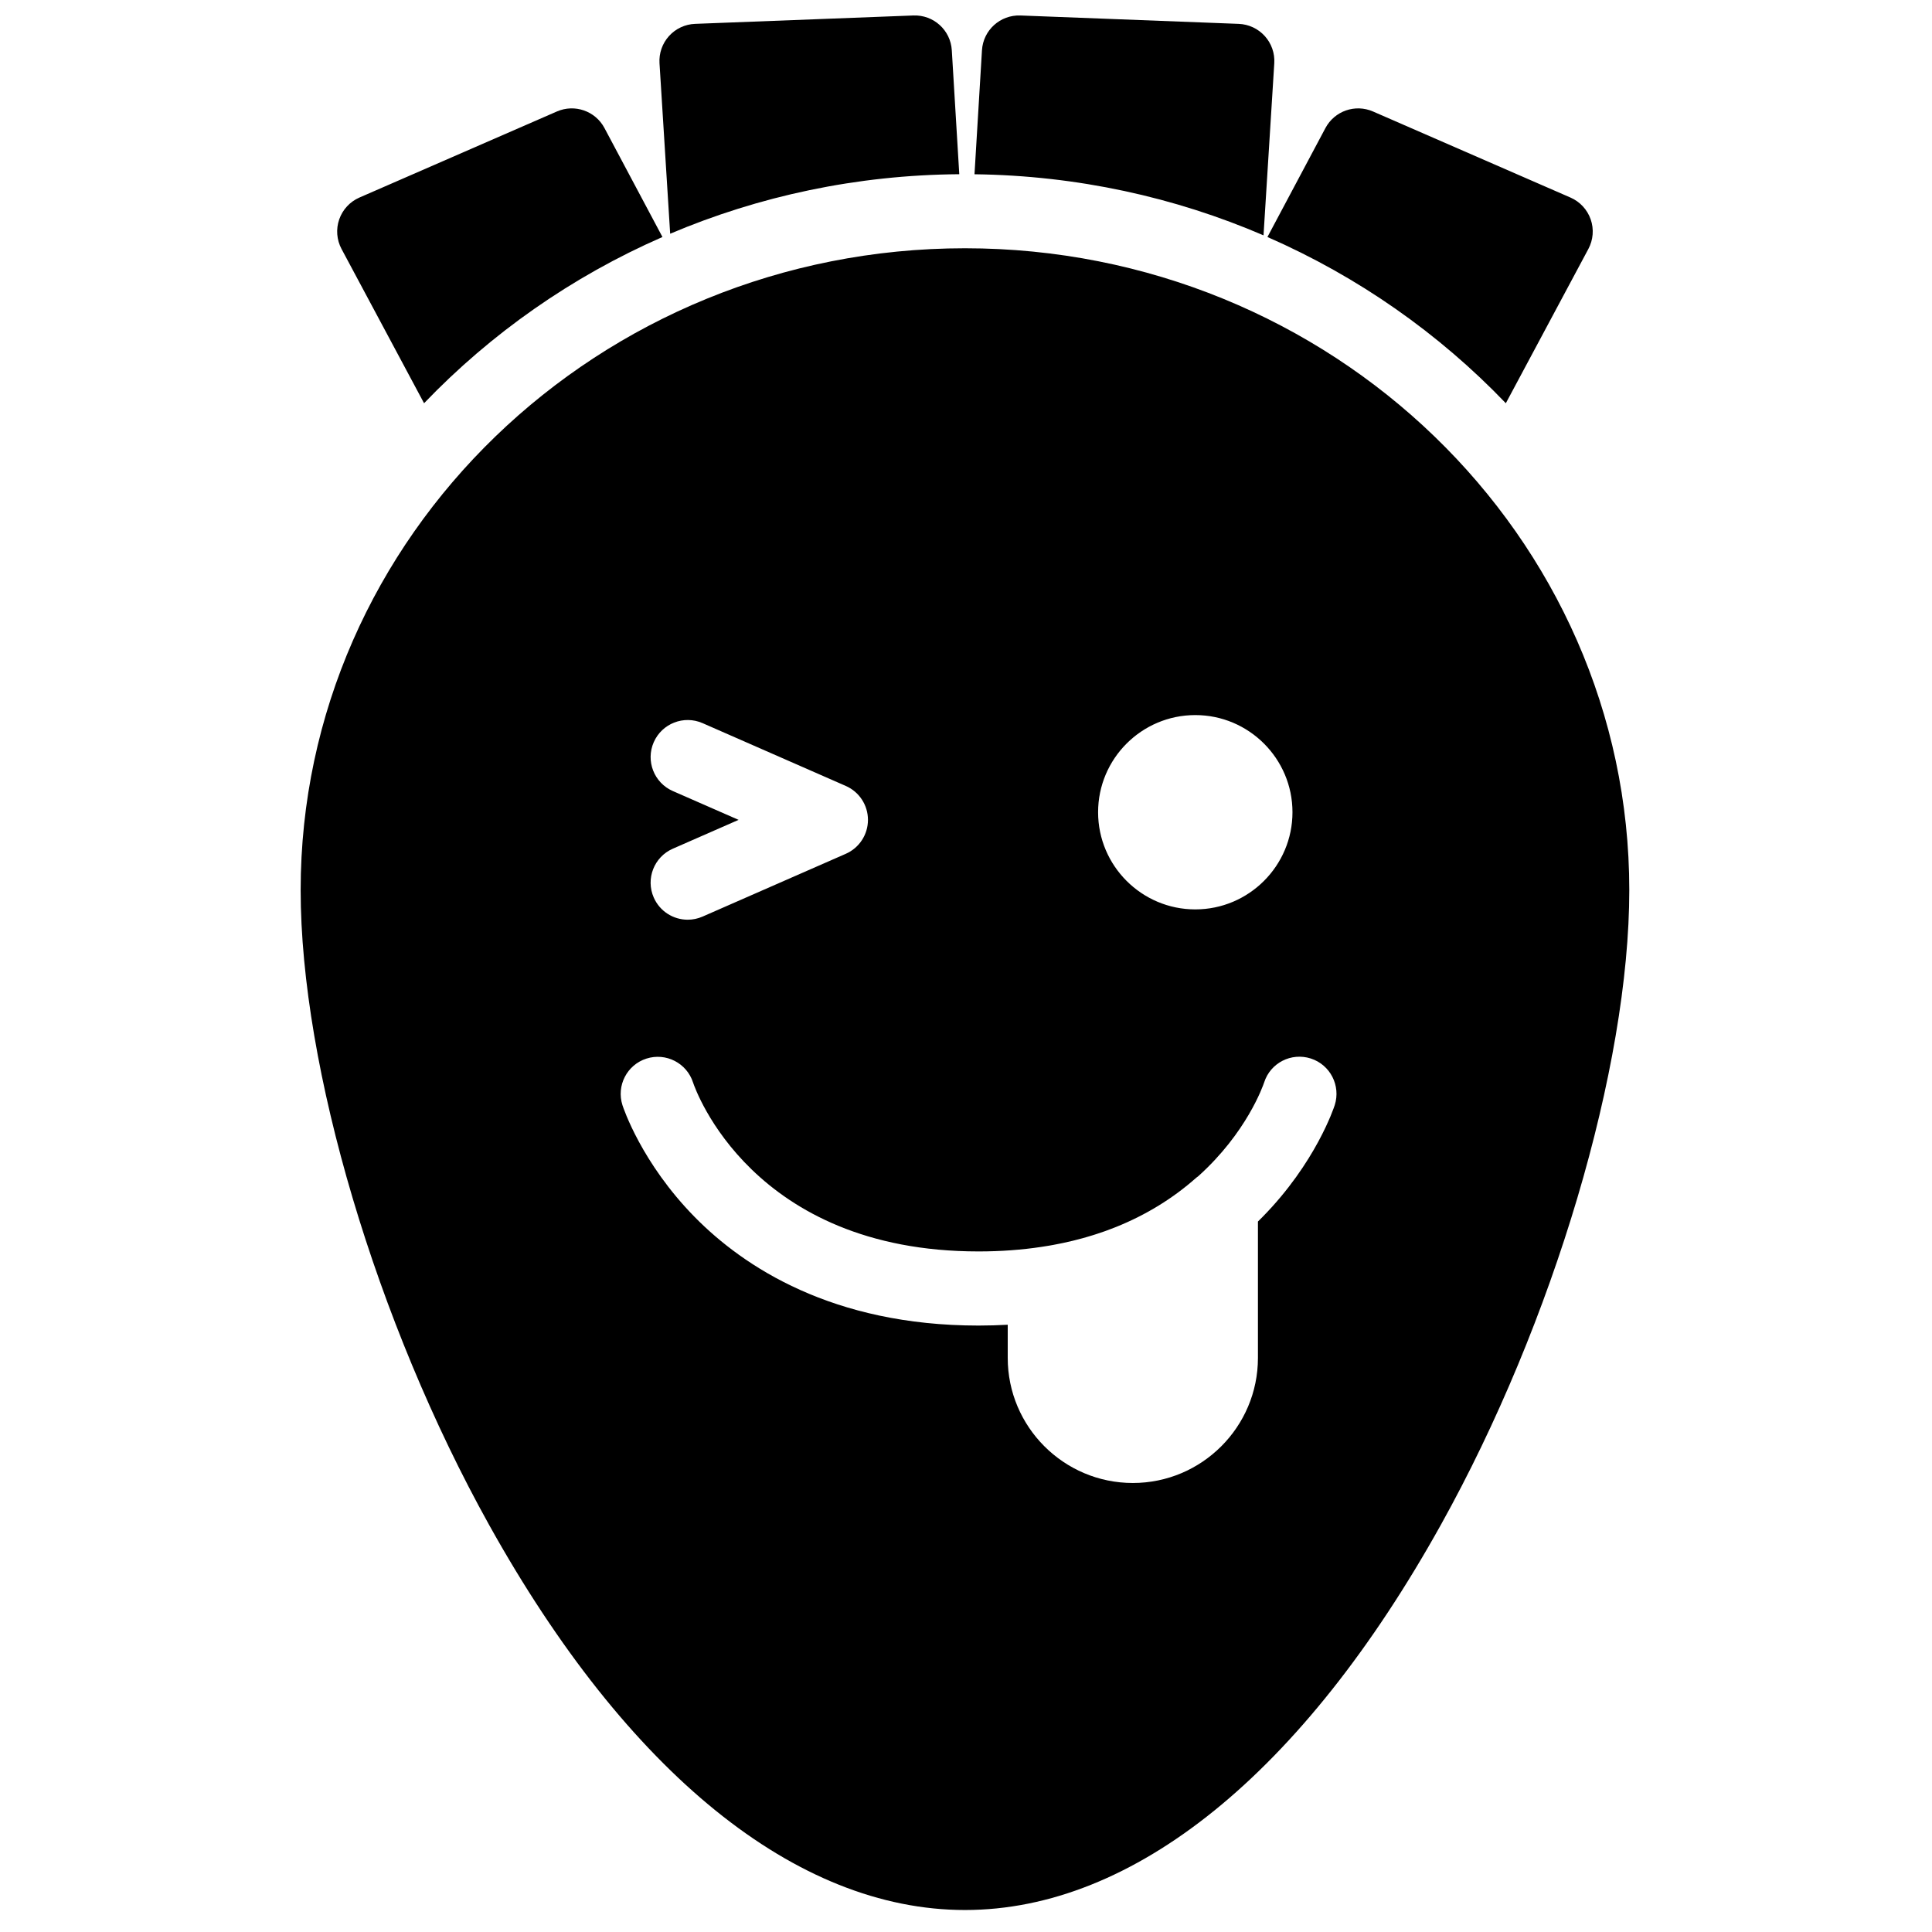 <?xml version="1.0" encoding="UTF-8"?>
<!-- Uploaded to: SVG Repo, www.svgrepo.com, Generator: SVG Repo Mixer Tools -->
<svg width="800px" height="800px" version="1.1" viewBox="144 144 512 512" xmlns="http://www.w3.org/2000/svg">
 <defs>
  <clipPath id="a">
   <path d="m223 148.09h353v502.91h-353z"/>
  </clipPath>
 </defs>
 <g clip-path="url(#a)">
  <path d="m497.71 436.89c-0.199 0.617-5.016 15.281-19.188 29.676-0.375 0.383-0.762 0.766-1.156 1.152v36.145c0 18.277-14.871 33.145-33.152 33.145s-33.156-14.867-33.156-33.145v-8.793c-2.504 0.137-5.074 0.219-7.723 0.219-38.773 0-62.289-15.621-75.188-28.723-14.172-14.395-18.988-29.059-19.188-29.676-1.656-5.168 1.188-10.695 6.356-12.352 5.164-1.656 10.695 1.188 12.355 6.352 0.594 1.777 15.625 44.754 75.664 44.754 6.004 0 11.551-0.434 16.684-1.211 0.688-0.102 1.371-0.211 2.051-0.328 0.336-0.059 0.672-0.117 1.004-0.18 0.598-0.109 1.191-0.227 1.781-0.348 0.324-0.062 0.652-0.129 0.977-0.199 0.836-0.176 1.668-0.363 2.488-0.566 0.277-0.066 0.547-0.141 0.82-0.211 0.586-0.148 1.172-0.301 1.75-0.457 0.348-0.098 0.691-0.195 1.039-0.297 0.535-0.156 1.07-0.316 1.605-0.48 0.297-0.094 0.598-0.184 0.891-0.281 0.785-0.25 1.559-0.512 2.328-0.785 0.215-0.078 0.422-0.156 0.637-0.234 0.637-0.234 1.266-0.473 1.891-0.719 0.199-0.078 0.398-0.156 0.598-0.234 7.898-3.191 14.973-7.535 21.152-13.012 0.172-0.156 0.367-0.281 0.551-0.422 12.789-11.504 17.117-23.879 17.438-24.844 1.656-5.16 7.18-7.981 12.348-6.324 5.164 1.656 8 7.211 6.344 12.379zm-175.41-83.258c-4.969-2.18-7.231-7.973-5.051-12.941 2.18-4.965 7.973-7.227 12.941-5.051l37.949 16.641c3.574 1.562 5.879 5.094 5.879 8.992 0 3.898-2.305 7.43-5.879 8.996l-37.949 16.637c-1.285 0.562-2.625 0.828-3.941 0.828-3.781 0-7.383-2.195-9-5.879-2.18-4.969 0.082-10.762 5.051-12.938l17.434-7.644zm138.46-20.129c14.203 0 25.758 11.551 25.758 25.746 0 14.199-11.555 25.75-25.758 25.75-14.199 0-25.754-11.551-25.754-25.75 0-14.195 11.555-25.746 25.754-25.746zm-61.035-123.71c-97.078 0-176.05 76.301-176.05 170.09 0 46.949 20.066 114.54 49.926 168.2 36.637 65.832 81.43 102.09 126.13 102.09 44.695 0 89.488-36.254 126.12-102.09 29.863-53.656 49.926-121.25 49.926-168.2 0-93.789-78.977-170.09-176.05-170.09zm-78.125-3.852c23.508-9.965 49.41-15.574 76.617-15.773l-1.98-32.844c-0.32-5.332-4.82-9.426-10.184-9.223l-57.852 2.223c-2.644 0.102-5.137 1.266-6.91 3.227-1.773 1.965-2.68 4.559-2.516 7.199zm-65.219 44.918c17.711-18.48 39.156-33.551 63.176-44.051l-15.371-28.879c-2.41-4.527-7.898-6.438-12.602-4.387l-52.336 22.812c-2.512 1.094-4.453 3.191-5.352 5.781-0.902 2.586-0.676 5.434 0.617 7.852zm286.68 0 21.867-40.871c1.297-2.418 1.52-5.266 0.621-7.852-0.902-2.59-2.844-4.688-5.356-5.781l-52.336-22.812c-4.703-2.051-10.191-0.137-12.602 4.387l-15.371 28.879c24.02 10.5 45.469 25.57 63.176 44.051m-64.215-44.492 2.852-45.617c0.164-2.641-0.742-5.234-2.519-7.199-1.773-1.961-4.266-3.125-6.91-3.227l-57.852-2.223c-5.348-0.191-9.863 3.891-10.184 9.223l-1.98 32.855c27.219 0.34 53.113 6.086 76.594 16.188" fill-rule="evenodd"/>
 </g>
</svg>